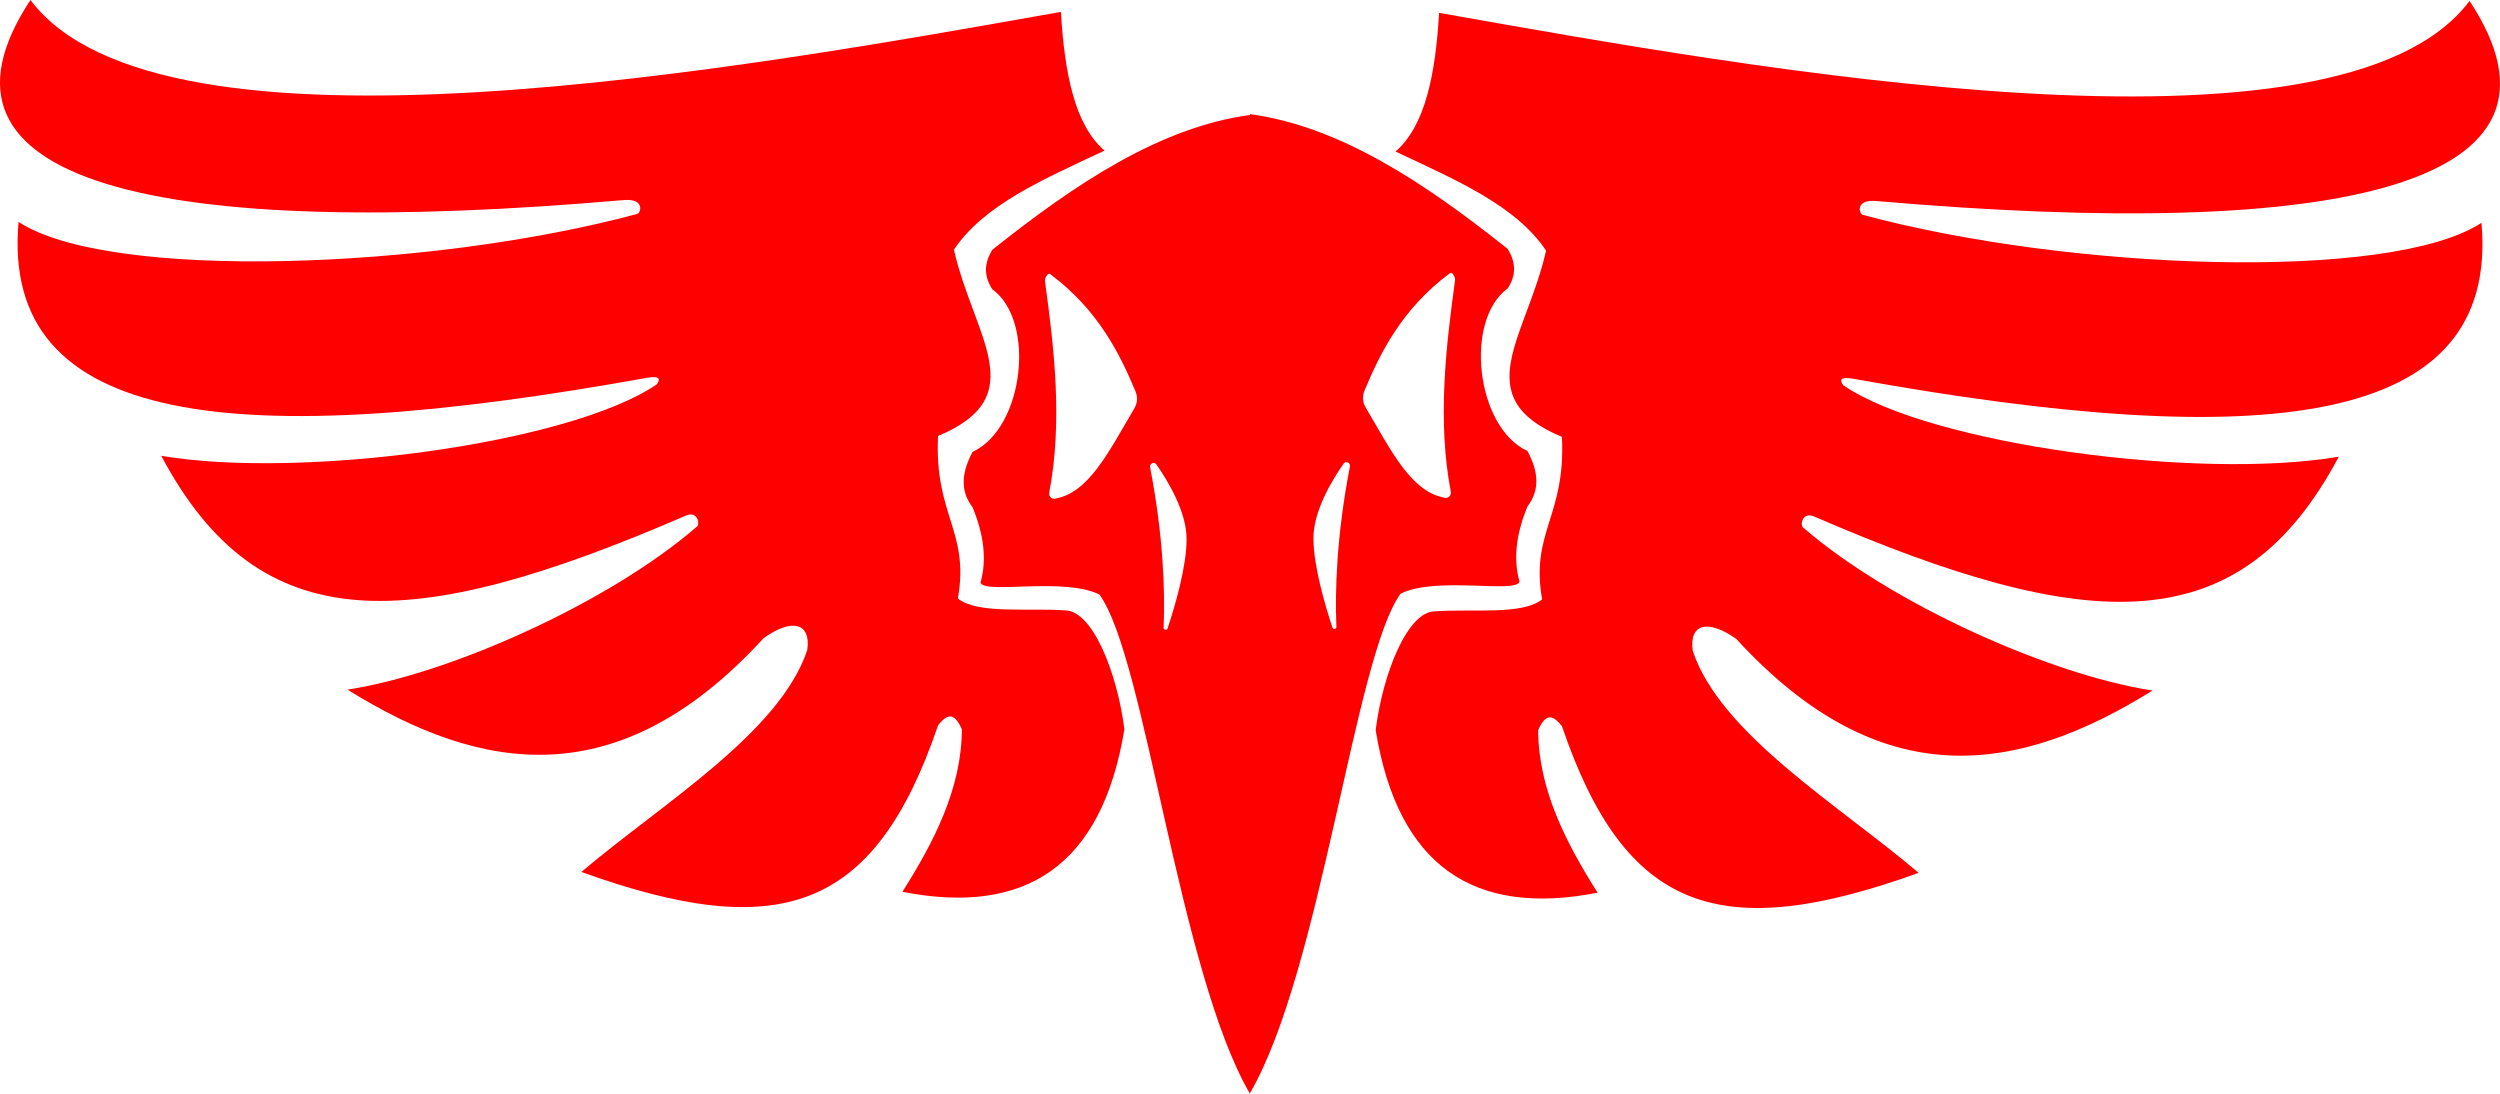 <?xml version="1.0" encoding="UTF-8" standalone="no"?>
<svg
   xmlns:dc="http://purl.org/dc/elements/1.1/"
   xmlns:cc="http://creativecommons.org/ns#"
   xmlns:rdf="http://www.w3.org/1999/02/22-rdf-syntax-ns#"
   xmlns:svg="http://www.w3.org/2000/svg"
   xmlns="http://www.w3.org/2000/svg"
   xmlns:sodipodi="http://sodipodi.sourceforge.net/DTD/sodipodi-0.dtd"
   xmlns:inkscape="http://www.inkscape.org/namespaces/inkscape"
   version="1.1"
   id="Layer_3"
   x="0px"
   y="0px"
   viewBox="0 0 962.581 421.19"
   xml:space="preserve"
   sodipodi:docname="death-eagles-symbol.svg"
   width="962.581"
   height="421.19"
   inkscape:version="0.92.3 (2405546, 2018-03-11)"><sodipodi:namedview
   pagecolor="#ffffff"
   bordercolor="#666666"
   borderopacity="1"
   objecttolerance="10"
   gridtolerance="10"
   guidetolerance="10"
   inkscape:pageopacity="0"
   inkscape:pageshadow="2"
   inkscape:window-width="451"
   inkscape:window-height="434"
   id="namedview14"
   showgrid="false"
   inkscape:zoom="0.236"
   inkscape:cx="475.58536"
   inkscape:cy="229.6"
   inkscape:window-x="0"
   inkscape:window-y="0"
   inkscape:window-maximized="0"
   inkscape:current-layer="Layer_3" />
<g
   style="fill:#ff0000"
   id="g11"
   transform="translate(-24.415,-308.41)">
		<g
   id="g9">
			<path
   d="m 434.43,543.42 c -14.4,-1 -33.57,1.53 -41.2,-4.58 4.58,-25.94 -9.16,-32.05 -7.63,-62.57 36.62,-15.26 13.73,-38.15 6.1,-71.72 11.62,-17.28 34.06,-26.93 57.99,-38.15 -11.55,-9.95 -15.41,-30.03 -16.79,-53.41 -120.56,21.36 -346.41,62.57 -396.76,-4.58 -46.61,70.67 49.03,92.64 228.44,77.03 8.35,-0.73 6.62,5.25 5.04,5.37 -79.35,21.36 -202.96,25.94 -238.06,3.05 -6.99,79.24 83.93,88.51 241.77,60.05 5.74,-1.04 5.19,0.84 3.92,2.52 -33.57,22.89 -137.34,36.62 -190.75,27.47 37.85,71.29 95.52,69.13 202,23.03 4.72,-2.04 5.64,3.69 4.01,4.44 -33.57,28.99 -94.61,56.46 -134.29,62.57 51.76,32.22 104.52,40.96 160.23,-19.84 10.68,-7.63 18.31,-6.1 16.79,4.58 -10.68,32.05 -56.46,59.51 -86.98,85.46 76.3,27.47 112.93,15.26 137.34,-56.46 2.94,-3.68 5.93,-5.92 9.16,1.53 -0.06,22.7 -10.76,43.44 -22.89,62.57 47.51,9.33 76.89,-10.11 85.46,-62.57 -2.69,-21.6 -12.22,-45.79 -22.9,-45.79 z"
   id="path3"
   inkscape:connector-curvature="0" />
			<path
   d="m 741.79,391.17 c -1.58,-0.12 -3.31,-6.1 5.04,-5.37 179.41,15.61 275.05,-6.37 228.44,-77.03 -50.36,67.14 -276.21,25.94 -396.76,4.58 -1.37,23.38 -5.24,43.46 -16.79,53.41 23.92,11.22 46.37,20.87 57.99,38.15 -7.63,33.57 -30.52,56.46 6.1,71.72 1.53,30.52 -12.21,36.62 -7.63,62.57 -7.63,6.1 -26.8,3.58 -41.2,4.58 -10.68,0 -20.21,24.19 -22.89,45.78 8.57,52.46 37.94,71.89 85.46,62.57 -12.13,-19.12 -22.83,-39.87 -22.89,-62.57 3.23,-7.44 6.21,-5.2 9.16,-1.53 24.42,71.72 61.04,83.93 137.34,56.46 -30.52,-25.94 -76.3,-53.41 -86.98,-85.46 -1.53,-10.68 6.1,-12.21 16.79,-4.58 55.72,60.8 108.47,52.06 160.23,19.84 -39.68,-6.1 -100.72,-33.57 -134.29,-62.57 -1.63,-0.75 -0.7,-6.48 4.01,-4.44 106.48,46.1 164.15,48.26 202,-23.03 -53.41,9.16 -157.18,-4.58 -190.75,-27.47 -1.27,-1.68 -1.82,-3.55 3.92,-2.52 157.84,28.46 248.75,19.19 241.77,-60.05 -35.11,22.9 -158.71,18.32 -238.07,-3.04 z"
   id="path5"
   inkscape:connector-curvature="0" />
			<path
   d="m 609.48,532.41 c -2.55,-9.05 -1.17,-18.77 3.05,-28.99 5.18,-6.79 3.92,-13.99 0,-21.36 -19.84,-9.16 -24.42,-50.36 -7.63,-62.57 3.35,-5.01 3.25,-10.09 0,-15.26 -32.04,-25.51 -64.57,-47.16 -99.19,-51.88 v 0.33 c -34.62,4.72 -67.15,26.37 -99.19,51.88 -3.25,5.17 -3.35,10.25 0,15.26 16.79,12.21 12.21,53.41 -7.63,62.57 -3.92,7.37 -5.18,14.58 0,21.36 4.22,10.22 5.6,19.95 3.05,28.99 1.53,4.58 32.07,-2.22 45.78,4.58 17.7,24.1 30.52,144.97 57.99,192.28 v -0.33 C 533.18,681.96 546,561.09 563.7,536.99 c 13.71,-6.8 44.25,0 45.78,-4.58 z M 461.2,465.59 c -10.17,17.29 -17.65,32.62 -30.61,34.83 -1.33,0.23 -2.45,-1.01 -2.19,-2.33 5.23,-27.43 1.9,-55.59 -1.64,-81.47 -0.15,-1.09 1.09,-3.36 1.98,-2.7 18.64,13.88 26.97,31.04 32.91,45.26 0.87,2.09 0.7,4.46 -0.45,6.41 z m 12.77,84.79 c -0.29,0.86 -1.56,0.63 -1.52,-0.28 0.57,-13.84 -0.04,-34.99 -5.21,-61.78 -0.28,-1.45 1.61,-2.27 2.45,-1.06 4.51,6.47 11.6,18.29 11.6,28.69 0,10.88 -4.65,26.41 -7.32,34.43 z m 70.21,-62.39 c -5.17,26.79 -5.78,47.94 -5.21,61.78 0.04,0.91 -1.24,1.14 -1.52,0.28 -2.67,-8.02 -7.32,-23.55 -7.32,-34.43 0,-10.4 7.09,-22.22 11.6,-28.69 0.84,-1.21 2.73,-0.38 2.45,1.06 z m 5.59,-29.14 c 5.94,-14.22 14.26,-31.38 32.91,-45.26 0.89,-0.66 2.13,1.61 1.98,2.7 -3.54,25.88 -6.86,54.04 -1.64,81.47 0.25,1.33 -0.86,2.56 -2.19,2.33 -12.96,-2.21 -20.44,-17.54 -30.61,-34.83 -1.15,-1.95 -1.32,-4.32 -0.45,-6.41 z"
   id="path7"
   inkscape:connector-curvature="0" />
		</g>
</g></svg>